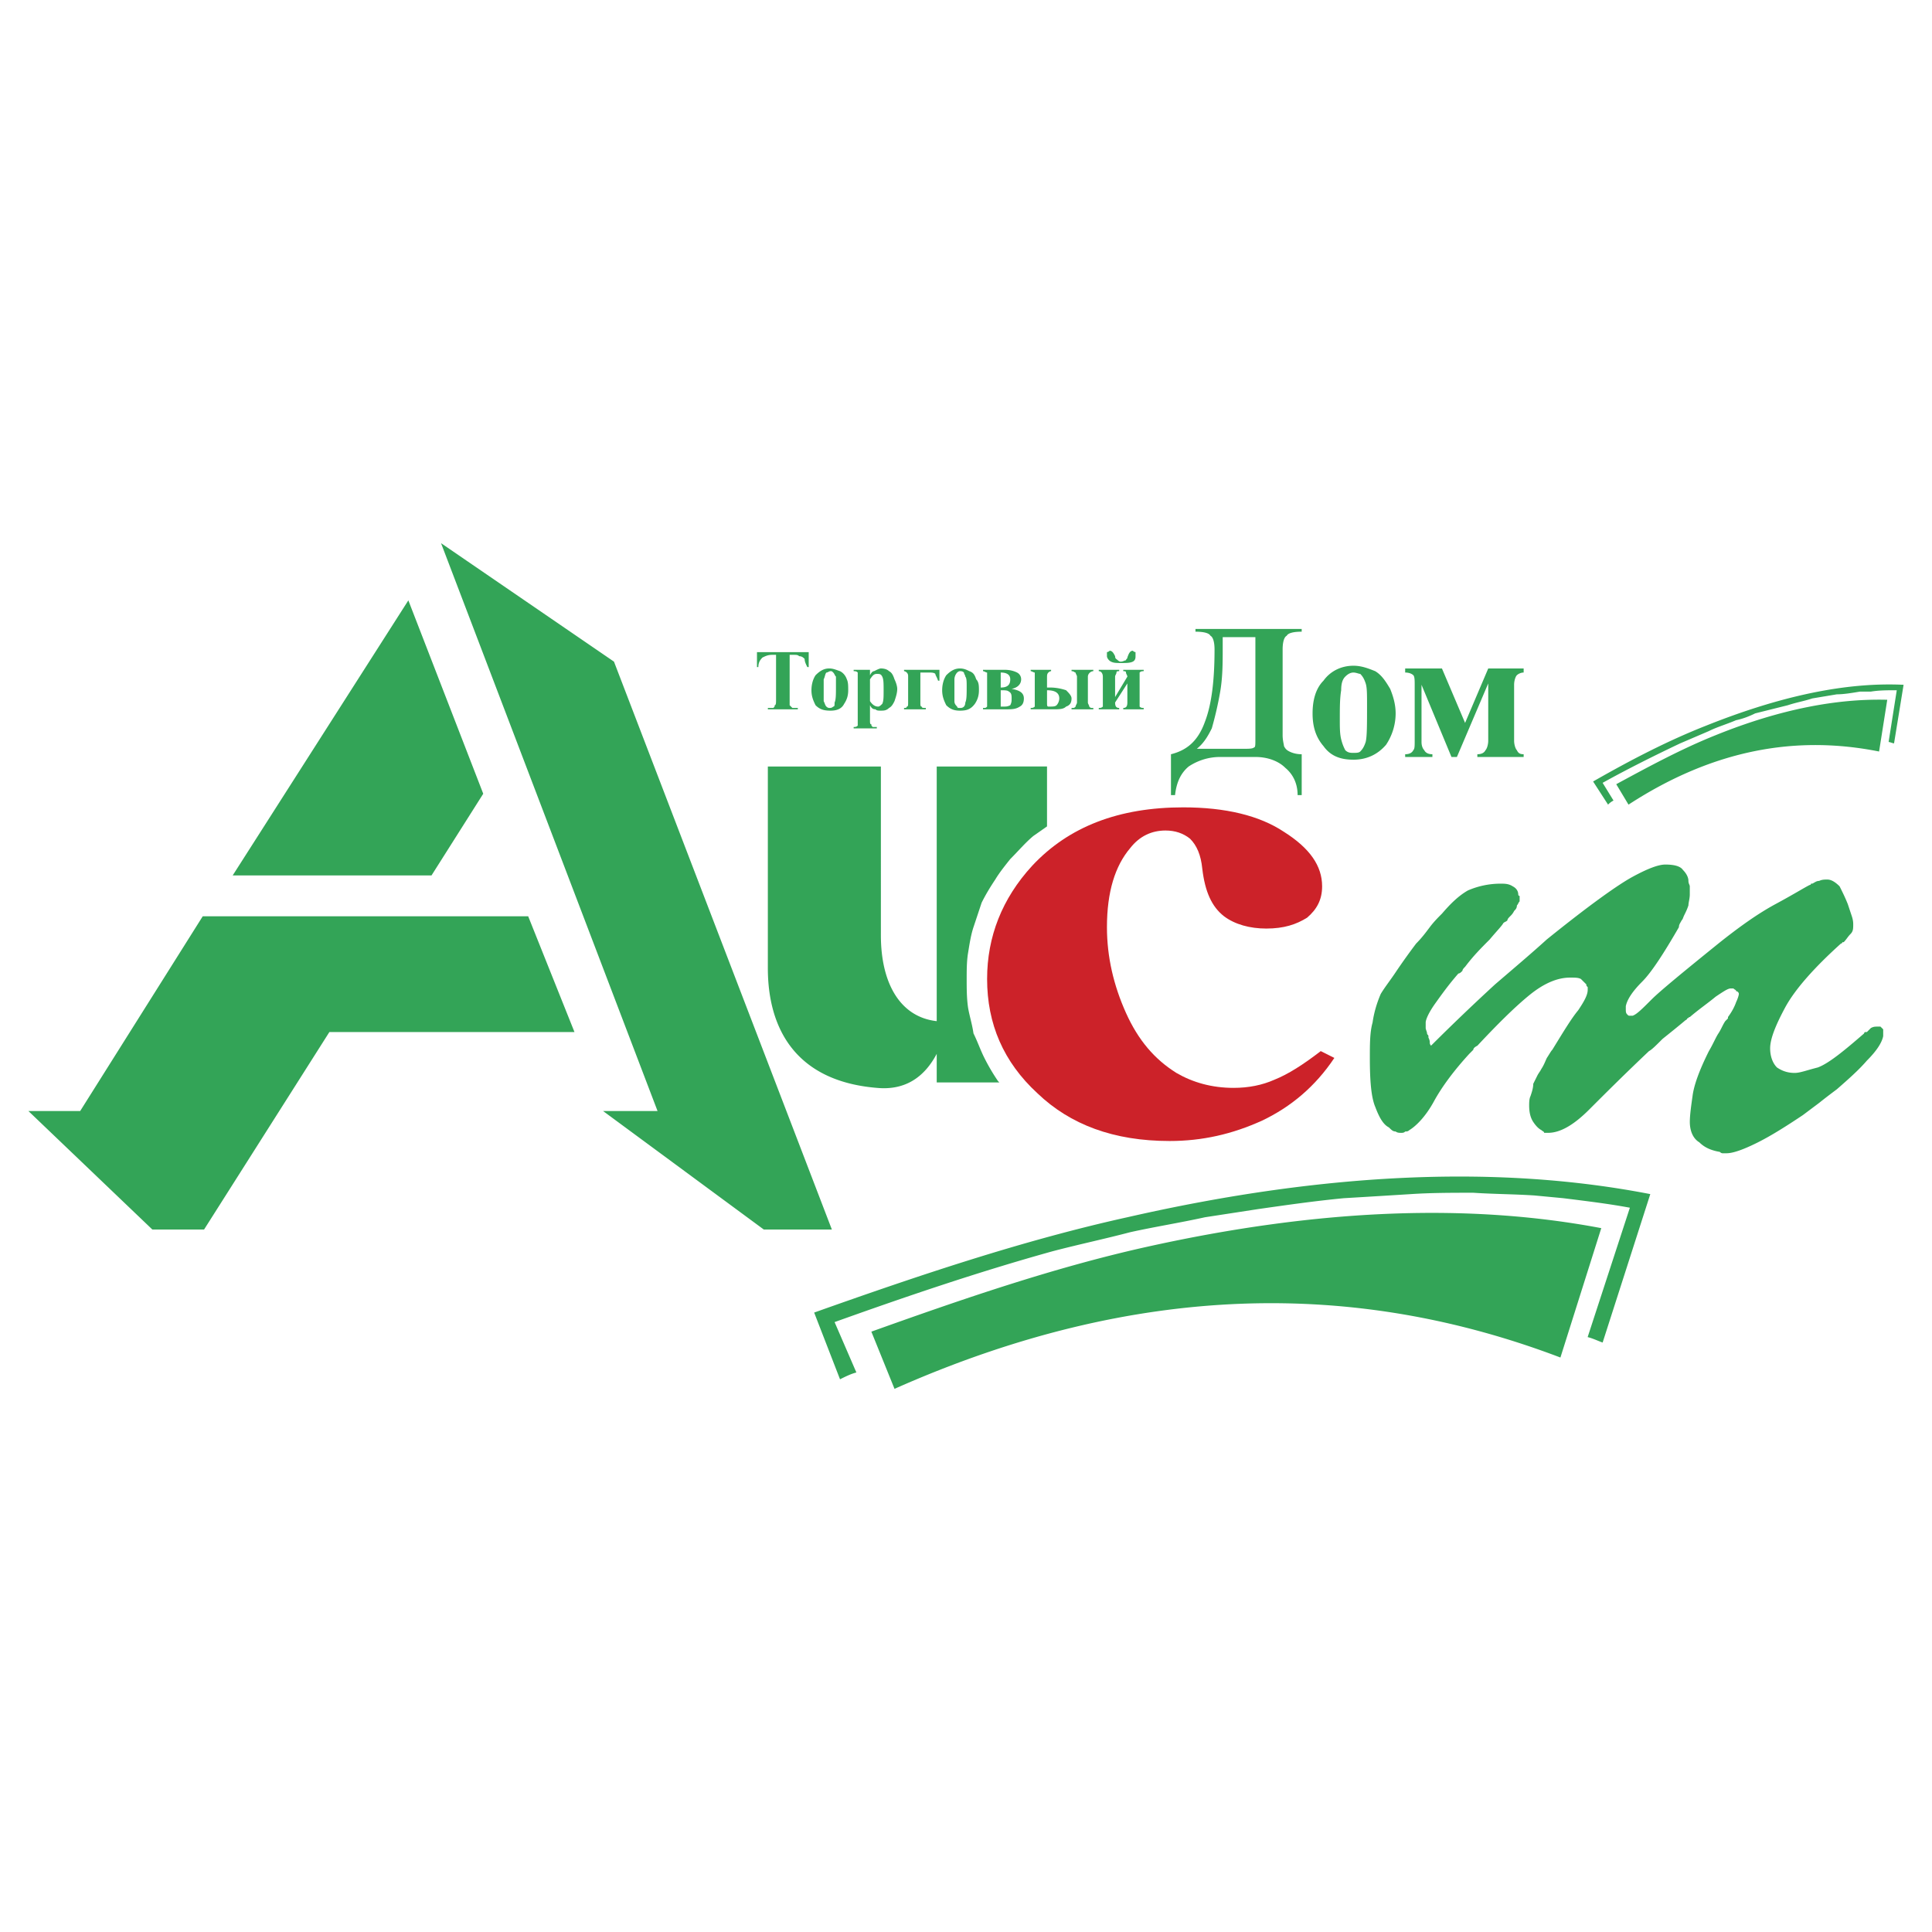 <svg xmlns="http://www.w3.org/2000/svg" width="2500" height="2500" viewBox="0 0 192.756 192.756"><path fill="#fff" d="M0 192.756h192.756V0H0v192.756z"/><path d="M86.799 70.36v1.494c0 .272 0 .408.136.408 0 .136 0 .136.136.271h.408v.136h-2.31v-.136c.136 0 .271 0 .407-.136V67.642v-.544c-.135-.136-.271-.136-.407-.136v-.136h1.63v.544c.136-.271.272-.408.408-.408.272-.136.543-.271.679-.271.408 0 .68.135.815.271.272.136.408.408.544.816.136.271.272.679.272.951 0 .407-.136.815-.272 1.222-.136.272-.272.544-.544.68-.271.271-.543.271-.815.271s-.407 0-.543-.135c-.272.001-.408-.135-.544-.407zm0-.408c.272.408.544.544.815.544.136 0 .272-.136.408-.272.136-.272.136-.679.136-1.358 0-.68 0-1.087-.136-1.359s-.272-.272-.543-.272c-.272 0-.408.136-.68.544v2.173zM82.723 66.692c.408 0 .68.135 1.087.271.272.136.544.408.68.816.136.271.136.679.136 1.087 0 .543-.136.951-.407 1.358-.272.544-.815.679-1.359.679-.679 0-1.087-.135-1.494-.543-.272-.543-.408-.951-.408-1.494 0-.544.136-1.087.408-1.495.405-.408.814-.679 1.357-.679zm.136.271c-.136 0-.271.136-.408.136-.135.136-.135.408-.271.68v2.173c.136.272.136.408.271.544a.423.423 0 0 0 .272.136c.136 0 .272 0 .408-.136.136 0 .136-.136.136-.408.136-.271.136-.815.136-1.63v-.951c-.136-.136-.136-.272-.272-.408-.136-.136-.136-.136-.272-.136zM171.172 73.349c6.385-2.581 12.092-3.668 17.119-3.532l-.815 5.162c-8.153-1.63-16.439-.271-25 5.299l-1.223-2.038c3.261-1.766 6.521-3.532 9.919-4.891zm-.951-.951c7.472-2.989 13.994-4.348 19.7-4.076l-.951 5.842c-.136 0-.408-.136-.543-.136l.814-5.162c-.95 0-1.766 0-2.581.135h-1.087c-.815.136-1.631.272-2.31.272l-2.446.408c-.814.271-1.63.407-2.445.679l-3.26.815c-.545.271-1.224.544-1.902.679-.951.408-1.902.68-2.719 1.088l-2.853 1.222c-2.581 1.223-5.298 2.582-7.744 3.94l1.087 1.767a1.891 1.891 0 0 0-.544.407l-1.493-2.309c3.804-2.174 7.473-4.076 11.277-5.571zm-27.445 31.928a215.718 215.718 0 0 1 6.385-6.113c1.901-1.631 3.669-3.126 5.162-4.484 4.213-3.397 7.065-5.435 8.561-6.25 1.494-.815 2.581-1.223 3.261-1.223.815 0 1.494.136 1.767.544.271.271.543.679.543 1.087 0 .272.136.407.136.543V89.245c0 .408-.136.816-.136 1.087-.135.408-.271.68-.407.951-.136.272-.136.408-.272.544-.136.271-.271.407-.271.679-1.494 2.581-2.717 4.484-3.668 5.436s-1.494 1.766-1.63 2.445v.272c0 .271 0 .406.136.545.135.135.135.135.271.135h.272c.408-.135.951-.68 1.902-1.631.814-.814 3.125-2.717 6.656-5.571 2.038-1.63 3.941-2.989 5.707-3.94 1.766-.951 2.854-1.63 3.396-1.902 0 0 .136 0 .136-.135h.136c.272-.137.408-.272.68-.272.271-.136.544-.136.815-.136.407 0 .815.271 1.224.679.271.544.543 1.087.814 1.766.137.408.271.816.407 1.223.136.408.136.679.136.815 0 .408 0 .68-.271.951-.271.272-.407.544-.68.816h-.136c0 .135-.136.135-.136.135-2.717 2.446-4.619 4.62-5.57 6.386-.951 1.768-1.495 3.125-1.495 4.076 0 .814.272 1.496.681 1.902.406.271.95.545 1.766.545.543 0 1.223-.273 2.31-.545 1.087-.406 2.581-1.631 4.619-3.396 0-.135.136-.135.136-.135h.137l.407-.408c.271-.137.407-.137.68-.137h.271l.272.271v.679c-.136.68-.679 1.494-1.63 2.445-.815.951-1.902 1.902-2.989 2.854-.544.408-1.087.814-1.767 1.359l-1.631 1.223c-1.63 1.088-3.125 2.037-4.482 2.717-1.359.68-2.446 1.088-3.125 1.088h-.408c-.136 0-.271-.137-.271-.137-.815-.137-1.494-.408-2.038-.951-.68-.408-.951-1.223-.951-2.037 0-.68.136-1.631.271-2.582.137-1.088.68-2.582 1.63-4.484.408-.68.681-1.357.951-1.766.272-.408.408-.814.681-1.223l.136-.137.135-.135v-.137c.408-.543.68-1.086.816-1.494.135-.271.271-.678.271-.816 0-.135-.136-.27-.271-.27 0-.137-.137-.137-.272-.273h-.271c-.272 0-.68.273-1.494.816-.816.678-1.631 1.223-2.582 2.037-.136 0-.136.137-.271.137 0 .135-.137.135-.272.271-.816.68-1.495 1.223-2.174 1.766-.68.68-1.087 1.088-1.359 1.223-2.581 2.445-4.483 4.35-5.978 5.844s-2.854 2.309-4.076 2.309h-.407c0-.135-.136-.135-.272-.271-.271-.137-.543-.406-.814-.814-.272-.408-.408-.951-.408-1.631 0-.271 0-.68.136-.951.137-.408.272-.816.272-1.223.136-.271.271-.545.406-.816.137-.27.272-.406.408-.678.272-.408.407-.816.543-1.088.272-.406.408-.68.545-.814 1.087-1.766 1.901-3.125 2.581-3.939.544-.816.95-1.494.95-2.039v-.271c-.136-.137-.136-.137-.136-.271-.135-.137-.271-.271-.543-.543-.271-.137-.543-.137-1.087-.137-1.223 0-2.581.543-4.076 1.768-1.495 1.221-3.261 2.988-5.163 5.025-.271.137-.407.271-.407.408l-.407.408c-1.494 1.629-2.718 3.26-3.532 4.754-.816 1.494-1.767 2.447-2.446 2.854-.136.137-.271.137-.407.137-.136.135-.271.135-.407.135-.137 0-.408 0-.544-.135-.272 0-.407-.137-.68-.408-.544-.271-.951-.951-1.359-2.039-.406-.951-.542-2.58-.542-4.891 0-1.359 0-2.58.271-3.531.136-.953.407-1.904.815-2.855.406-.678.951-1.357 1.494-2.172a65.2 65.2 0 0 1 2.038-2.854c.544-.542.95-1.086 1.358-1.63.408-.543.815-.951 1.223-1.359.815-.951 1.631-1.766 2.581-2.309a8.203 8.203 0 0 1 3.262-.679c.406 0 .814 0 1.223.271.272.136.543.408.543.815 0 0 0 .136.136.136v.543c-.136.136-.136.271-.271.407 0 .272-.135.408-.272.544-.135.271-.271.407-.407.543-.136.136-.271.272-.271.408-.135.136-.272.136-.407.271-.136.271-.68.816-1.358 1.631-.815.815-1.631 1.63-2.446 2.716-.135.137-.271.273-.271.408-.136.137-.271.271-.407.271-.951 1.088-1.631 2.037-2.311 2.988-.679.951-.951 1.631-.951 1.904v.543c0 .135.137.408.137.543s.136.135.136.271v.137c.136.271.136.408.136.543s.126.27.126.27zM114.244 124.436c17.663-3.941 32.607-4.348 45.515-1.904l-4.076 12.908c-20.38-7.744-42.254-7.607-66.438 3.125l-2.31-5.707c9.103-3.26 18.206-6.385 27.309-8.422zm-1.766-2.991c20.244-4.619 37.499-5.164 52.172-2.309l-4.755 14.809c-.408-.137-.95-.408-1.495-.543l4.213-12.908c-2.175-.406-4.483-.68-6.657-.951l-2.854-.271c-2.039-.135-4.076-.135-6.114-.271-2.037 0-4.211 0-6.25.137-2.174.135-4.348.27-6.656.406-2.854.271-5.707.68-8.561 1.088l-5.299.814c-2.445.543-5.027.951-7.472 1.494-2.582.68-5.163 1.223-7.745 1.902-7.337 2.039-14.537 4.484-21.738 7.064l2.174 5.027c-.544.137-1.087.408-1.631.68l-2.581-6.658c10.326-3.668 20.787-7.199 31.249-9.51zM135.031 66.42c.815 0 1.494.272 2.173.543.681.408 1.088 1.087 1.496 1.767.271.679.543 1.494.543 2.445 0 1.223-.407 2.31-.951 3.125-.815.951-1.902 1.495-3.261 1.495s-2.31-.408-2.989-1.359c-.815-.951-1.086-2.038-1.086-3.261 0-1.223.271-2.445 1.086-3.261.68-.951 1.767-1.494 2.989-1.494zm0 .679c-.271 0-.544.136-.815.408-.272.272-.407.679-.407 1.359-.136.815-.136 1.766-.136 2.988 0 .68 0 1.359.136 1.903.135.542.272.814.407 1.086.271.271.544.271.815.271s.544 0 .68-.136c.271-.271.407-.543.543-.951.136-.543.136-1.766.136-3.668 0-1.087 0-1.766-.136-2.174-.136-.407-.271-.679-.543-.951-.136.001-.408-.135-.68-.135zM119.271 62.752h10.599v.271c-.816 0-1.359.136-1.495.408-.272.136-.407.679-.407 1.359v8.559c0 .544.135.951.135 1.087.136.272.272.408.544.543.272.136.679.272 1.224.272v4.076h-.408c0-1.087-.408-2.038-1.224-2.717-.679-.68-1.766-1.087-2.988-1.087h-3.532c-1.223 0-2.31.407-3.125.951-.815.679-1.224 1.63-1.358 2.853h-.408v-4.076c1.631-.407 2.718-1.358 3.396-3.26.679-1.767.951-4.212.951-7.201 0-.68-.137-1.223-.407-1.359-.136-.272-.68-.408-1.495-.408v-.271h-.002zm5.978.815h-3.26v1.087c0 1.494 0 2.989-.272 4.483a35.326 35.326 0 0 1-.816 3.533c-.406.815-.814 1.494-1.493 2.038h4.618c.544 0 .951 0 1.087-.136.137 0 .137-.272.137-.814V63.567h-.001zM140.194 66.692h3.668l2.31 5.434 2.31-5.434h3.533v.407c-.271 0-.544.136-.68.271-.135.136-.272.544-.272.951v5.571c0 .407.138.815.272.951.136.271.271.407.68.407v.272h-4.62v-.272c.408 0 .681-.136.815-.407.136-.136.271-.544.271-.951v-5.707l-3.125 7.337h-.543l-2.988-7.201v5.706c0 .408.136.68.271.816.136.271.408.407.815.407v.272h-2.717v-.272c.407 0 .68-.136.815-.407.135-.136.135-.408.135-.951v-5.571c0-.407 0-.815-.135-.951-.136-.136-.408-.271-.815-.271v-.407zM112.069 70.768v-.136c.272 0 .408-.136.408-.544v-1.902l-1.223 1.902c0 .408.136.544.408.544v.136h-2.038v-.136c.135 0 .271 0 .407-.136v-2.989c0-.272-.137-.544-.407-.544v-.136h2.038v.136c-.137 0-.272 0-.272.136s-.136.271-.136.408v2.038l1.223-2.038c0-.136-.136-.272-.136-.408 0-.136-.136-.136-.272-.136v-.136h2.038v.136c-.136 0-.271 0-.407.136v3.397c.136.136.271.136.407.136v.136h-2.038zM111.934 66.148c-.543 0-.814 0-1.086-.136-.272-.136-.408-.407-.408-.543v-.408c.136 0 .271-.136.271-.136.271 0 .408.272.544.544 0 .271.136.271.271.407 0 0 .137.136.272.136.271 0 .407-.136.543-.136 0-.135.136-.135.136-.271.137-.408.272-.68.543-.68 0 0 .136.136.272.136v.408c0 .136 0 .407-.272.543-.27.136-.678.136-1.086.136zM104.462 68.866v1.222c0 .272 0 .408.136.408h.135c.272 0 .544 0 .681-.136.136-.136.271-.408.271-.679-.001-.544-.409-.815-1.223-.815zm-1.631 1.902v-.136c.136 0 .271 0 .408-.136v-2.853-.544c-.137 0-.272-.136-.408-.136v-.136h2.037v.136c-.136 0-.271.136-.271.136-.136.136-.136.271-.136.544v.951h.271c.681 0 1.224.136 1.632.271.271.271.543.543.543.815 0 .407-.136.679-.543.815-.272.272-.681.272-1.359.272h-2.174v.001zm6.25-3.941v.136c-.272 0-.543.272-.543.544v2.581c0 .136.136.272.136.408.135.136.135.136.407.136v.136h-2.174v-.136c.271 0 .271 0 .407-.136 0-.136.137-.272.137-.408v-2.581c0-.136-.137-.272-.137-.408-.136 0-.136-.136-.407-.136v-.136h2.174zM99.842 68.866V70.496h.271c.272 0 .408 0 .68-.136.136-.272.136-.408.136-.679 0-.272 0-.544-.271-.68-.137-.135-.408-.135-.816-.135zm0-.272c.68 0 .951-.272.951-.815 0-.408-.271-.68-.951-.68v1.495zm-1.766-1.767h2.174c.543 0 .95.136 1.223.272a.749.749 0 0 1 .407.68c0 .407-.271.815-.951.951.815.136 1.223.407 1.223.951 0 .407-.136.679-.407.815-.407.272-.815.272-1.358.272h-2.31v-.136c.271 0 .271 0 .407-.136v-2.717-.68c-.136 0-.271-.136-.407-.136v-.136h-.001zM95.766 66.963c-.135 0-.271.136-.271.136a1.039 1.039 0 0 0-.272.68v2.173c0 .272.136.408.272.544 0 .136.136.136.271.136.136 0 .272 0 .408-.136 0 0 .136-.136.136-.408.136-.271.136-.815.136-1.63 0-.408 0-.815-.136-.951 0-.136-.136-.272-.136-.408-.136-.136-.273-.136-.408-.136zm0-.271c.408 0 .68.135.951.271.408.136.544.408.68.816.271.271.271.679.271 1.087 0 .543-.136.951-.407 1.358-.408.544-.815.679-1.495.679-.543 0-.951-.135-1.358-.543-.272-.543-.408-.951-.408-1.494 0-.544.136-1.087.408-1.495.407-.408.815-.679 1.358-.679zM90.196 70.632c.136 0 .272 0 .272-.136.136 0 .136-.136.136-.408v-2.581c0-.136 0-.272-.136-.408 0 0-.136-.136-.272-.136v-.136h3.532v1.088h-.136c-.135-.408-.271-.544-.271-.68-.136-.136-.408-.136-.68-.136h-.815v2.989c0 .272 0 .408.136.408 0 .136.136.136.408.136v.136h-2.174v-.136zM80.685 65.061v1.495h-.136c-.135-.272-.271-.544-.271-.815-.136-.136-.272-.271-.544-.271-.136-.136-.271-.136-.542-.136h-.408v5.027l.272.272H79.599v.136H76.61v-.136h.544c.137-.136.137-.136.137-.272.136 0 .136-.272.136-.543v-4.484h-.408c-.408 0-.679.136-.951.272-.272.271-.408.543-.408.951h-.136v-1.495h5.161v-.001zM65.604 110.848L44.002 54.192l17.255 11.82 21.738 56.656h-6.793l-16.032-11.82h5.434zM40.741 59.899l7.472 19.292-5.162 8.152H23.214l17.527-27.444zm-20.38 62.769h-5.163l-12.364-11.82h5.165l12.227-19.429h32.472l4.619 11.55H32.861l-12.5 19.699z" fill-rule="evenodd" clip-rule="evenodd" fill="#33a457"/><path d="M131.771 104.869l1.358.68c-1.902 2.854-4.347 4.891-7.201 6.25-2.987 1.359-5.978 2.039-9.238 2.039-5.57 0-9.918-1.631-13.179-4.756-3.397-3.125-5.027-6.93-5.027-11.412 0-4.213 1.494-8.017 4.483-11.278 3.669-3.94 8.696-5.842 15.081-5.842 4.212 0 7.609.814 10.054 2.444 2.582 1.631 3.806 3.397 3.806 5.436 0 1.359-.545 2.31-1.496 3.125-1.087.679-2.31 1.087-4.075 1.087-1.63 0-3.125-.408-4.212-1.223-1.224-.951-1.902-2.445-2.174-4.755-.136-1.359-.543-2.31-1.223-2.989-.68-.544-1.494-.815-2.445-.815-1.359 0-2.582.543-3.532 1.766-1.495 1.766-2.311 4.348-2.311 7.88 0 2.989.68 5.842 1.902 8.559 1.223 2.719 2.853 4.621 5.026 5.98 1.631.949 3.532 1.492 5.707 1.492 1.494 0 2.853-.271 4.075-.814 1.36-.543 2.854-1.494 4.621-2.854z" fill-rule="evenodd" clip-rule="evenodd" fill="#cc2229"/><path d="M76.608 76.474v20.108c0 5.979 2.719 11.277 10.87 11.955 2.854.273 4.755-1.086 5.979-3.395v2.852h6.249l-.135-.135a19.927 19.927 0 0 1-1.359-2.311c-.408-.814-.68-1.629-1.087-2.445-.137-.951-.408-1.766-.543-2.582-.136-.951-.136-1.902-.136-2.852 0-.816 0-1.767.136-2.583.135-.815.271-1.766.543-2.581l.814-2.445c.408-.816.816-1.495 1.359-2.31.407-.68.951-1.359 1.494-2.038.815-.815 1.495-1.63 2.31-2.31l1.359-.951v-5.978H93.457v25.407c-3.669-.408-5.571-3.805-5.571-8.56V76.474H76.608z" fill-rule="evenodd" clip-rule="evenodd" fill="#33a457"/></svg>